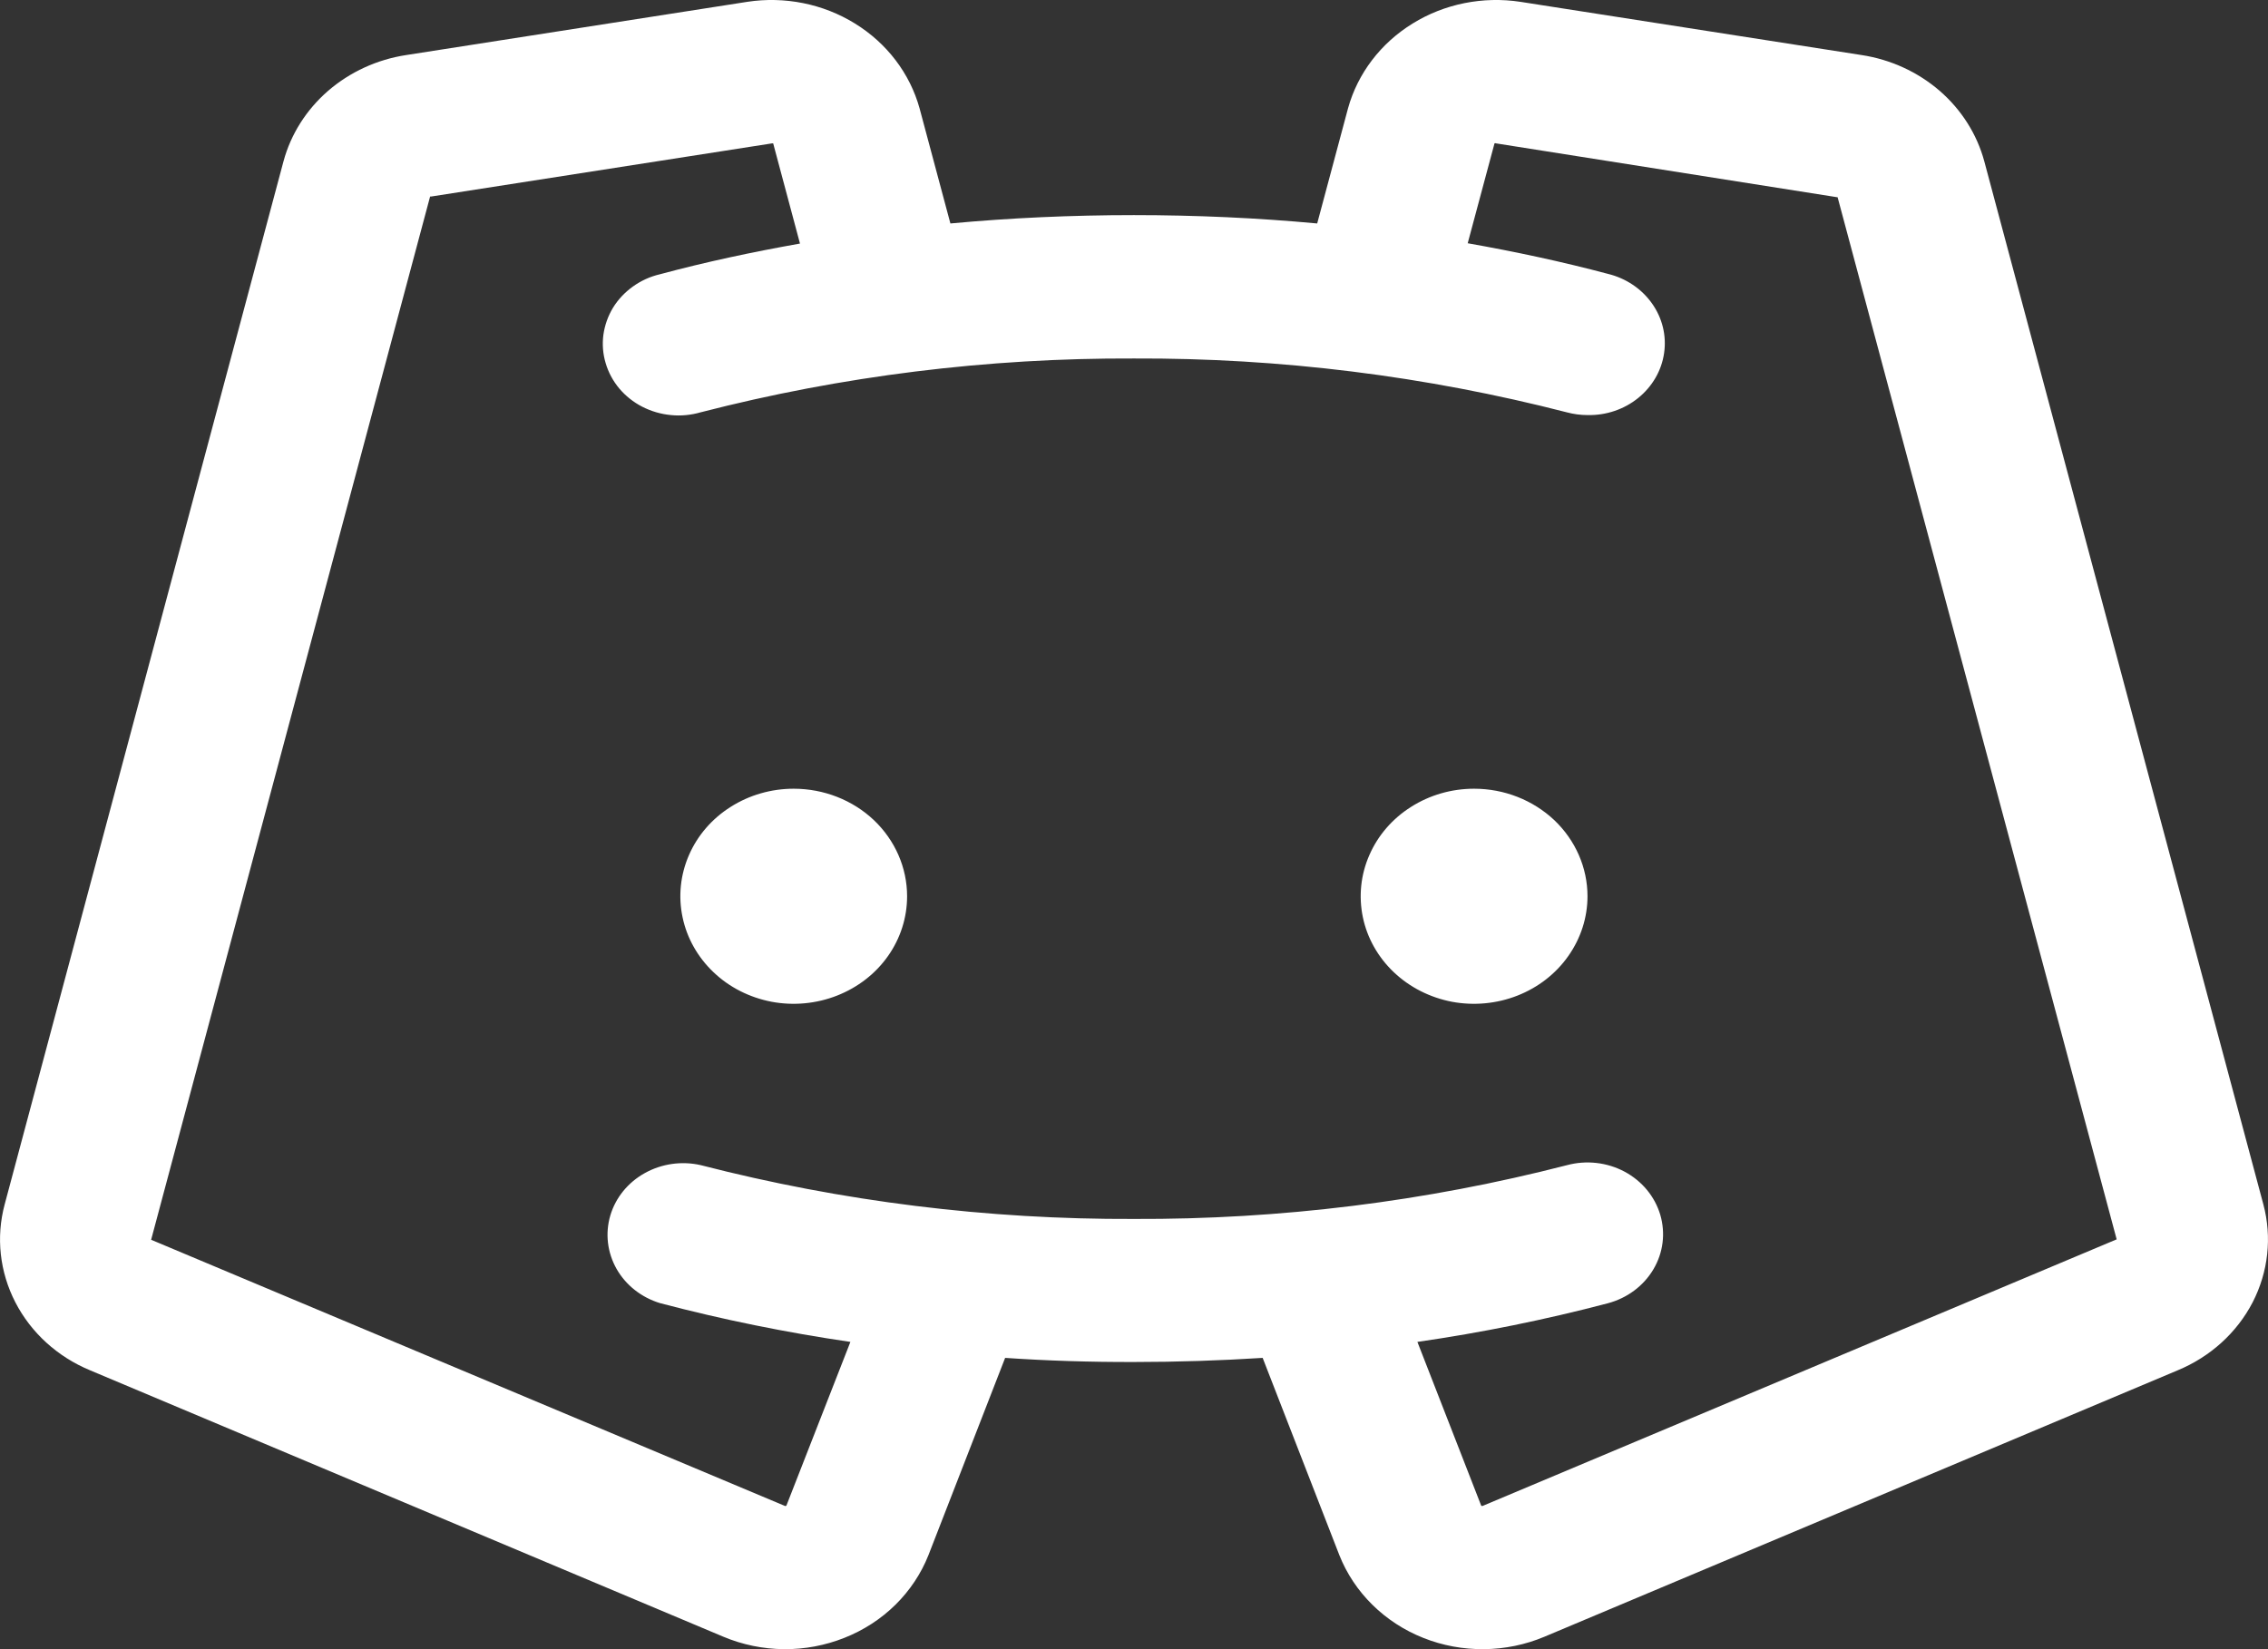 <svg width="22" height="16" viewBox="0 0 22 16" fill="none" xmlns="http://www.w3.org/2000/svg">
<rect x="0" y="0" width="22" height="16" fill="#333333" stroke="none"/>
<path d="M8.799 8.695C8.799 8.902 8.735 9.103 8.614 9.275C8.493 9.447 8.321 9.58 8.12 9.659C7.919 9.738 7.698 9.759 7.485 9.719C7.271 9.678 7.075 9.579 6.922 9.433C6.768 9.287 6.663 9.101 6.621 8.899C6.578 8.696 6.6 8.487 6.683 8.296C6.766 8.105 6.907 7.942 7.088 7.828C7.269 7.713 7.482 7.652 7.699 7.652C7.991 7.652 8.271 7.762 8.477 7.957C8.683 8.153 8.799 8.419 8.799 8.695ZM14.299 7.652C14.081 7.652 13.869 7.713 13.688 7.828C13.507 7.942 13.366 8.105 13.283 8.296C13.199 8.487 13.178 8.696 13.22 8.899C13.262 9.101 13.367 9.287 13.521 9.433C13.675 9.579 13.871 9.678 14.084 9.719C14.298 9.759 14.519 9.738 14.72 9.659C14.921 9.58 15.092 9.447 15.213 9.275C15.334 9.103 15.399 8.902 15.399 8.695C15.399 8.419 15.283 8.153 15.077 7.957C14.87 7.762 14.591 7.652 14.299 7.652ZM21.123 13.295L14.982 15.879C14.797 15.957 14.598 15.998 14.396 16C14.193 16.002 13.993 15.965 13.807 15.891C13.62 15.817 13.452 15.707 13.312 15.569C13.172 15.431 13.063 15.267 12.992 15.088L12.248 13.174C11.838 13.2 11.421 13.214 10.999 13.214C10.577 13.215 10.16 13.202 9.75 13.174L9.006 15.088C8.935 15.267 8.826 15.431 8.686 15.569C8.546 15.707 8.378 15.816 8.191 15.89C8.005 15.964 7.805 16.002 7.603 16C7.401 15.998 7.201 15.957 7.016 15.879L0.875 13.295C0.558 13.164 0.301 12.93 0.149 12.635C-0.003 12.34 -0.04 12.004 0.045 11.686L2.75 1.565C2.821 1.302 2.972 1.064 3.183 0.881C3.395 0.698 3.658 0.577 3.941 0.534L7.247 0.018C7.611 -0.038 7.984 0.037 8.293 0.228C8.603 0.419 8.826 0.712 8.92 1.051L9.219 2.168C9.801 2.114 10.395 2.087 10.999 2.087C11.603 2.087 12.196 2.114 12.777 2.168L13.076 1.051C13.17 0.712 13.393 0.419 13.703 0.228C14.012 0.037 14.385 -0.038 14.75 0.018L18.057 0.534C18.34 0.577 18.603 0.698 18.815 0.881C19.026 1.064 19.177 1.302 19.248 1.565L21.955 11.685C22.04 12.003 22.003 12.34 21.851 12.635C21.698 12.93 21.44 13.164 21.123 13.295ZM20.532 12.024L17.825 1.913C17.825 1.913 17.825 1.913 17.818 1.913L14.512 1.391C14.51 1.39 14.507 1.389 14.505 1.389C14.502 1.389 14.499 1.39 14.497 1.391L14.237 2.36C14.696 2.441 15.154 2.539 15.597 2.657C15.771 2.699 15.923 2.801 16.024 2.943C16.125 3.085 16.167 3.256 16.142 3.426C16.118 3.595 16.028 3.75 15.891 3.861C15.754 3.972 15.579 4.031 15.399 4.027C15.332 4.027 15.265 4.018 15.201 4.001C13.831 3.648 12.418 3.472 10.999 3.478C9.58 3.472 8.167 3.647 6.797 4C6.704 4.027 6.605 4.037 6.508 4.027C6.411 4.018 6.316 3.99 6.23 3.946C6.144 3.902 6.068 3.841 6.007 3.769C5.946 3.696 5.901 3.612 5.875 3.523C5.848 3.434 5.841 3.34 5.853 3.248C5.866 3.156 5.897 3.067 5.946 2.986C5.995 2.906 6.061 2.836 6.139 2.78C6.217 2.724 6.306 2.683 6.401 2.661C6.843 2.542 7.298 2.445 7.76 2.363L7.5 1.391C7.5 1.391 7.5 1.391 7.489 1.391L4.18 1.907C4.178 1.906 4.175 1.906 4.172 1.907L1.466 12.028L7.608 14.608C7.611 14.61 7.614 14.611 7.618 14.611C7.621 14.611 7.625 14.61 7.628 14.608L8.249 13.019C7.627 12.928 7.01 12.803 6.403 12.643C6.222 12.588 6.071 12.469 5.981 12.311C5.891 12.152 5.869 11.967 5.92 11.793C5.971 11.62 6.091 11.472 6.255 11.381C6.418 11.29 6.613 11.262 6.797 11.304C8.167 11.657 9.58 11.832 10.999 11.826C12.418 11.832 13.831 11.657 15.201 11.304C15.388 11.254 15.589 11.277 15.758 11.367C15.928 11.458 16.052 11.608 16.105 11.786C16.157 11.964 16.134 12.154 16.038 12.315C15.943 12.476 15.784 12.594 15.597 12.644C14.989 12.804 14.372 12.929 13.749 13.019L14.368 14.608C14.37 14.61 14.374 14.611 14.377 14.611C14.381 14.611 14.384 14.61 14.387 14.608L20.532 12.024Z" fill="white"/>
</svg>
